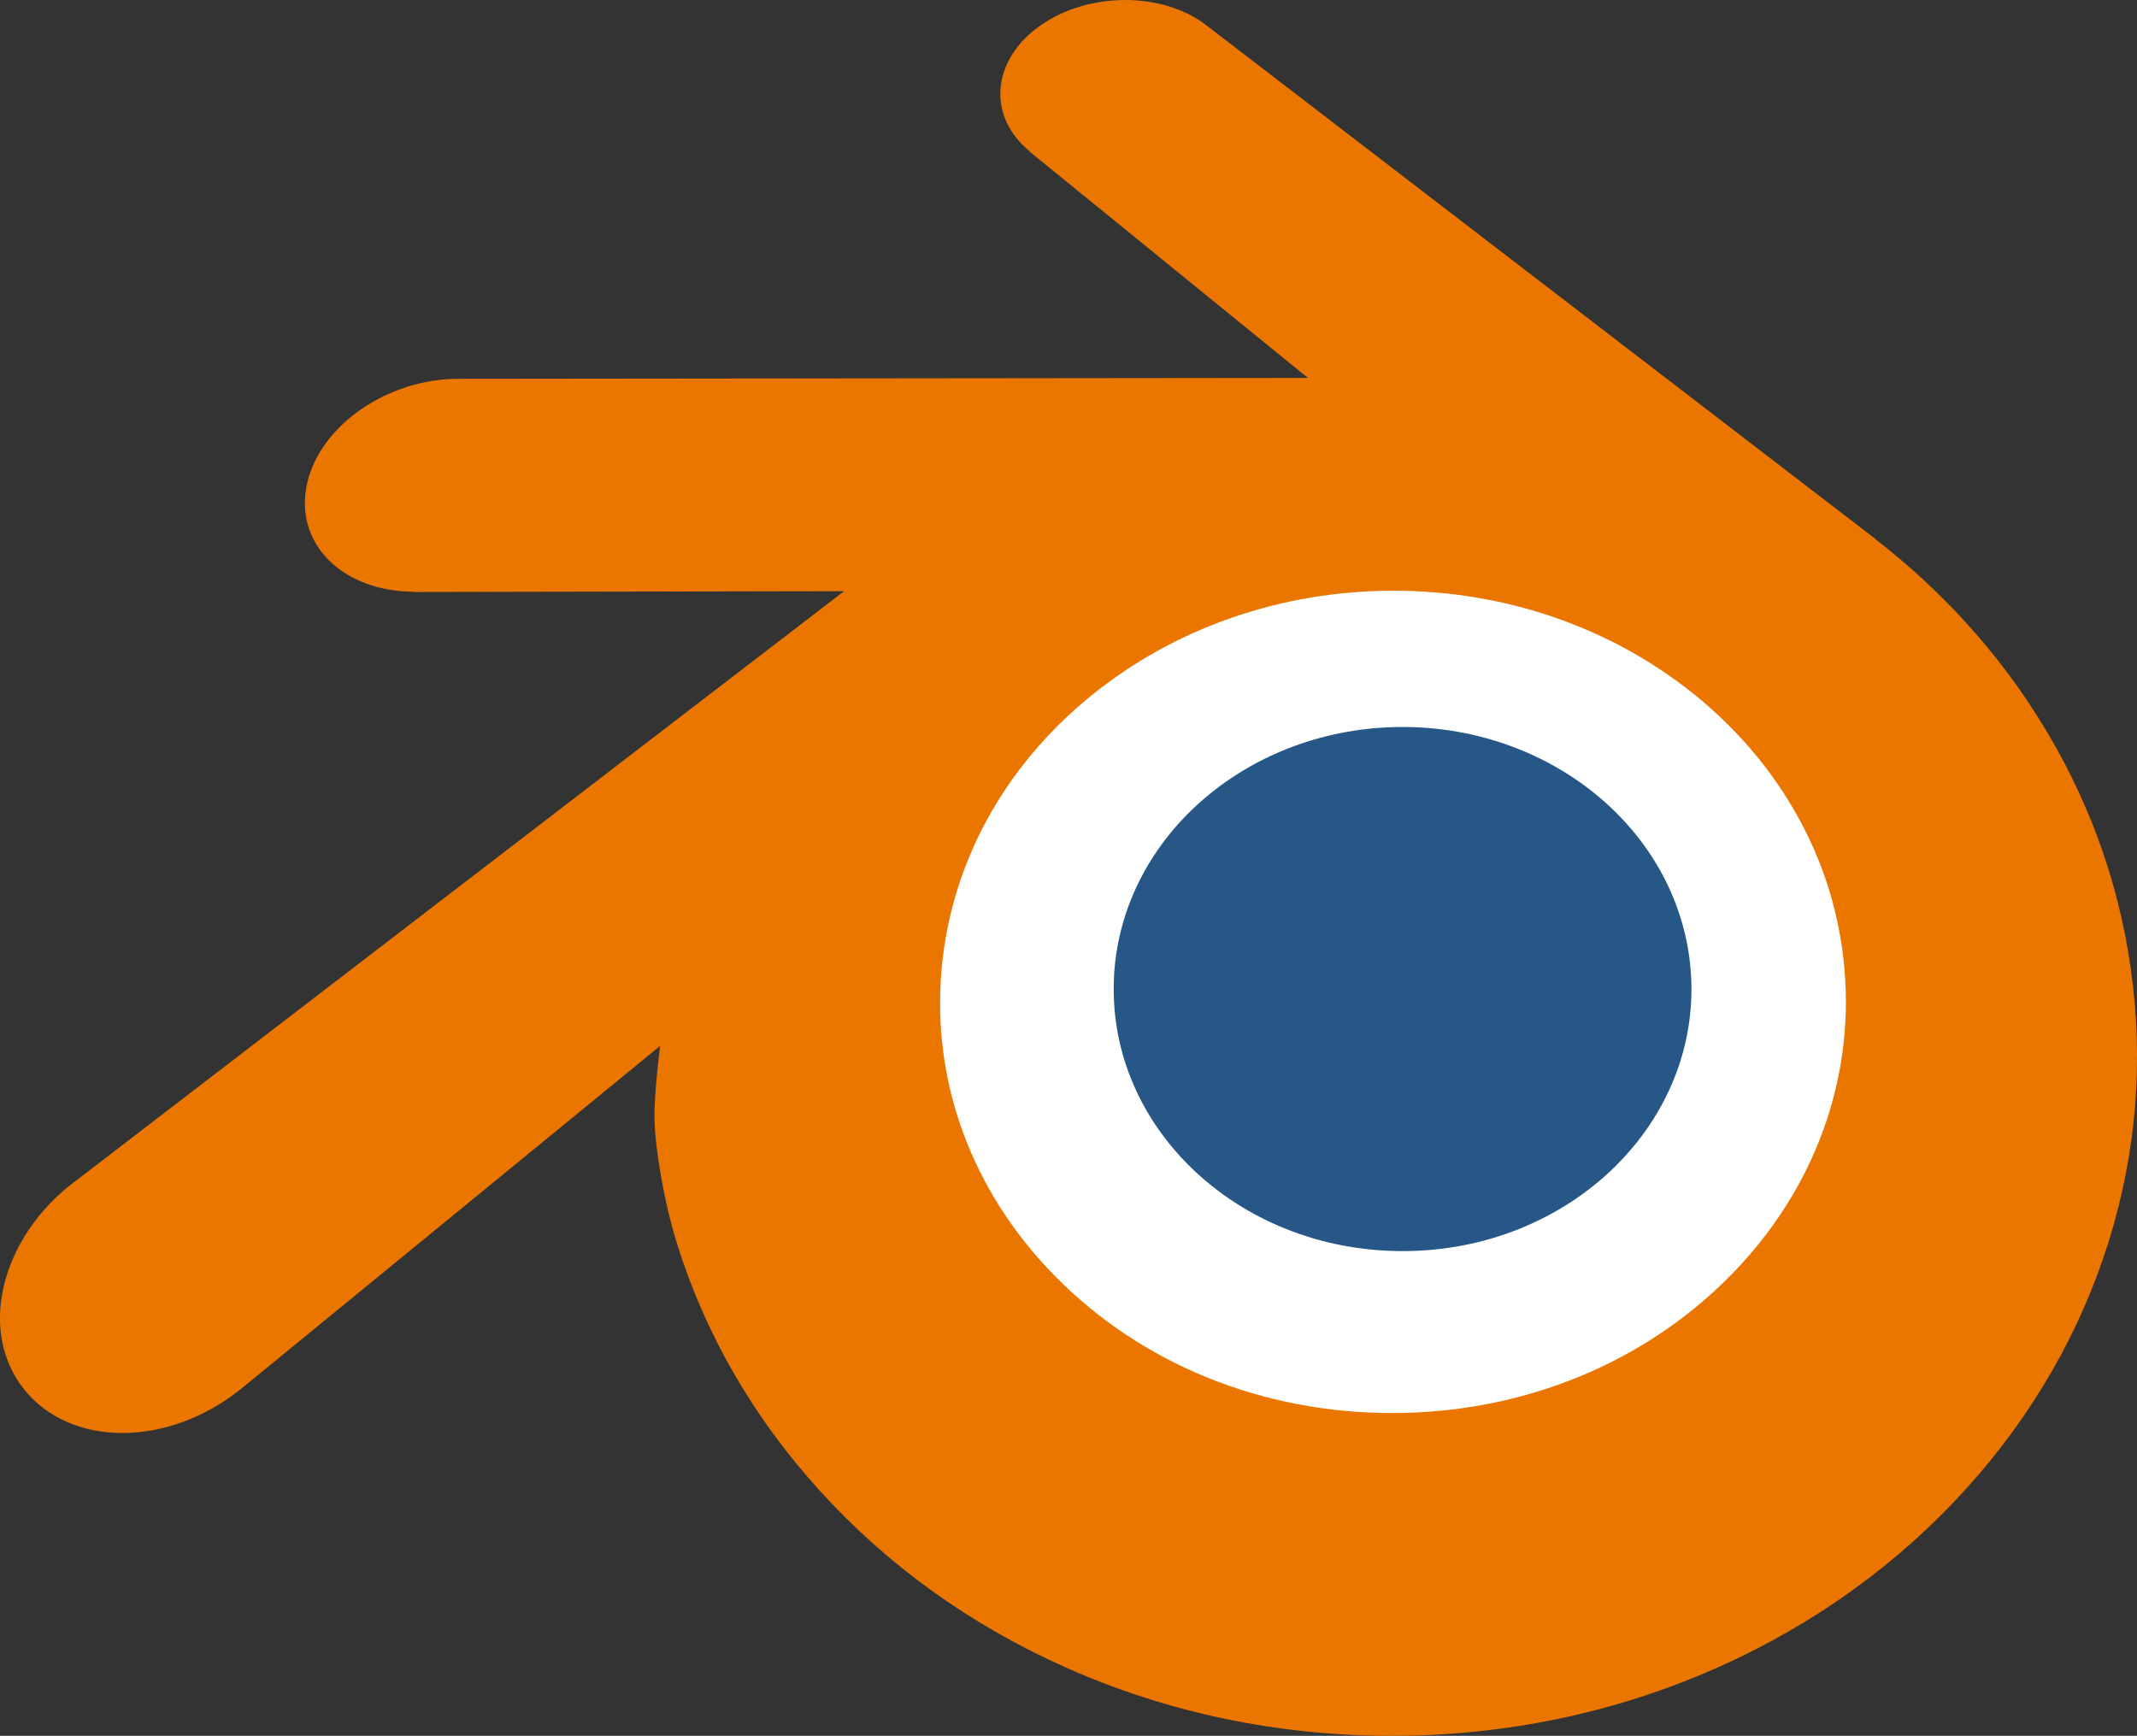 <svg xmlns="http://www.w3.org/2000/svg" id="Camada_2" data-name="Camada 2" viewBox="0 0 570.83 463.7"><rect x="0" y="0" width="570.83" height="463.7" fill="#333333" stroke="none"/><defs><style>      .cls-1 {        fill: #fff;      }      .cls-2 {        fill: #265787;      }      .cls-3 {        fill: #ea7600;      }    </style></defs><g id="Icons"><g><path class="cls-1" d="M224.43,257.39c2.08-37.11,20.25-69.8,47.66-92.97,26.88-22.76,63.07-36.67,102.55-36.67s75.62,13.91,102.53,36.67c27.39,23.17,45.56,55.86,47.66,92.93,2.08,38.13-13.24,73.54-40.13,99.8-27.41,26.71-66.4,43.46-110.06,43.46s-82.73-16.76-110.12-43.46c-26.9-26.25-42.19-61.67-40.09-99.76Z"></path><path class="cls-2" d="M297.57,260.72c1.07-19.04,10.39-35.81,24.46-47.7,13.79-11.68,32.36-18.82,52.62-18.82s38.8,7.14,52.61,18.82c14.06,11.89,23.38,28.66,24.46,47.68,1.07,19.56-6.8,37.74-20.59,51.21-14.07,13.7-34.07,22.3-56.47,22.3s-42.45-8.6-56.5-22.3c-13.8-13.47-21.65-31.64-20.57-51.19Z"></path><path class="cls-3" d="M174.84,299.19c.13,7.45,2.51,21.93,6.07,33.24,7.49,23.93,20.2,46.07,37.88,65.58,18.14,20.06,40.48,36.17,66.29,47.6,27.12,12.01,56.51,18.13,87.04,18.08,30.48-.04,59.87-6.28,86.99-18.38,25.8-11.55,48.13-27.73,66.24-47.79,17.67-19.59,30.36-41.77,37.87-65.71,3.78-12.09,6.16-24.37,7.12-36.68.94-12.13.54-24.28-1.18-36.43-3.36-23.66-11.55-45.86-24.15-66.1-11.53-18.6-26.39-34.88-44.06-48.58l.04-.03L322.66,7.08c-.16-.12-.29-.25-.46-.36-11.7-8.98-31.37-8.95-44.24.05-13.01,9.1-14.5,24.15-2.92,33.65l-.05.05,74.37,60.48-226.69.24h-.3c-18.74.02-36.75,12.31-40.31,27.85-3.66,15.83,9.06,28.96,28.54,29.03l-.03.07,114.9-.22L20.44,315.29c-.26.19-.54.39-.79.58-19.34,14.81-25.59,39.44-13.41,55.02,12.36,15.85,38.65,15.88,58.19.09l111.9-91.58s-1.63,12.36-1.5,19.78ZM462.38,340.59c-23.06,23.49-55.34,36.81-90.26,36.88-34.98.06-67.26-13.14-90.31-36.59-11.27-11.43-19.54-24.58-24.65-38.58-5-13.76-6.95-28.37-5.66-43.11,1.22-14.41,5.51-28.15,12.35-40.59,6.73-12.22,15.99-23.27,27.43-32.61,22.41-18.26,50.95-28.15,80.79-28.19,29.87-.04,58.39,9.76,80.82,27.96,11.42,9.3,20.67,20.31,27.4,32.51,6.88,12.42,11.14,26.12,12.4,40.57,1.27,14.72-.67,29.31-5.68,43.08-5.11,14.05-13.36,27.19-24.63,38.67Z"></path></g></g></svg>